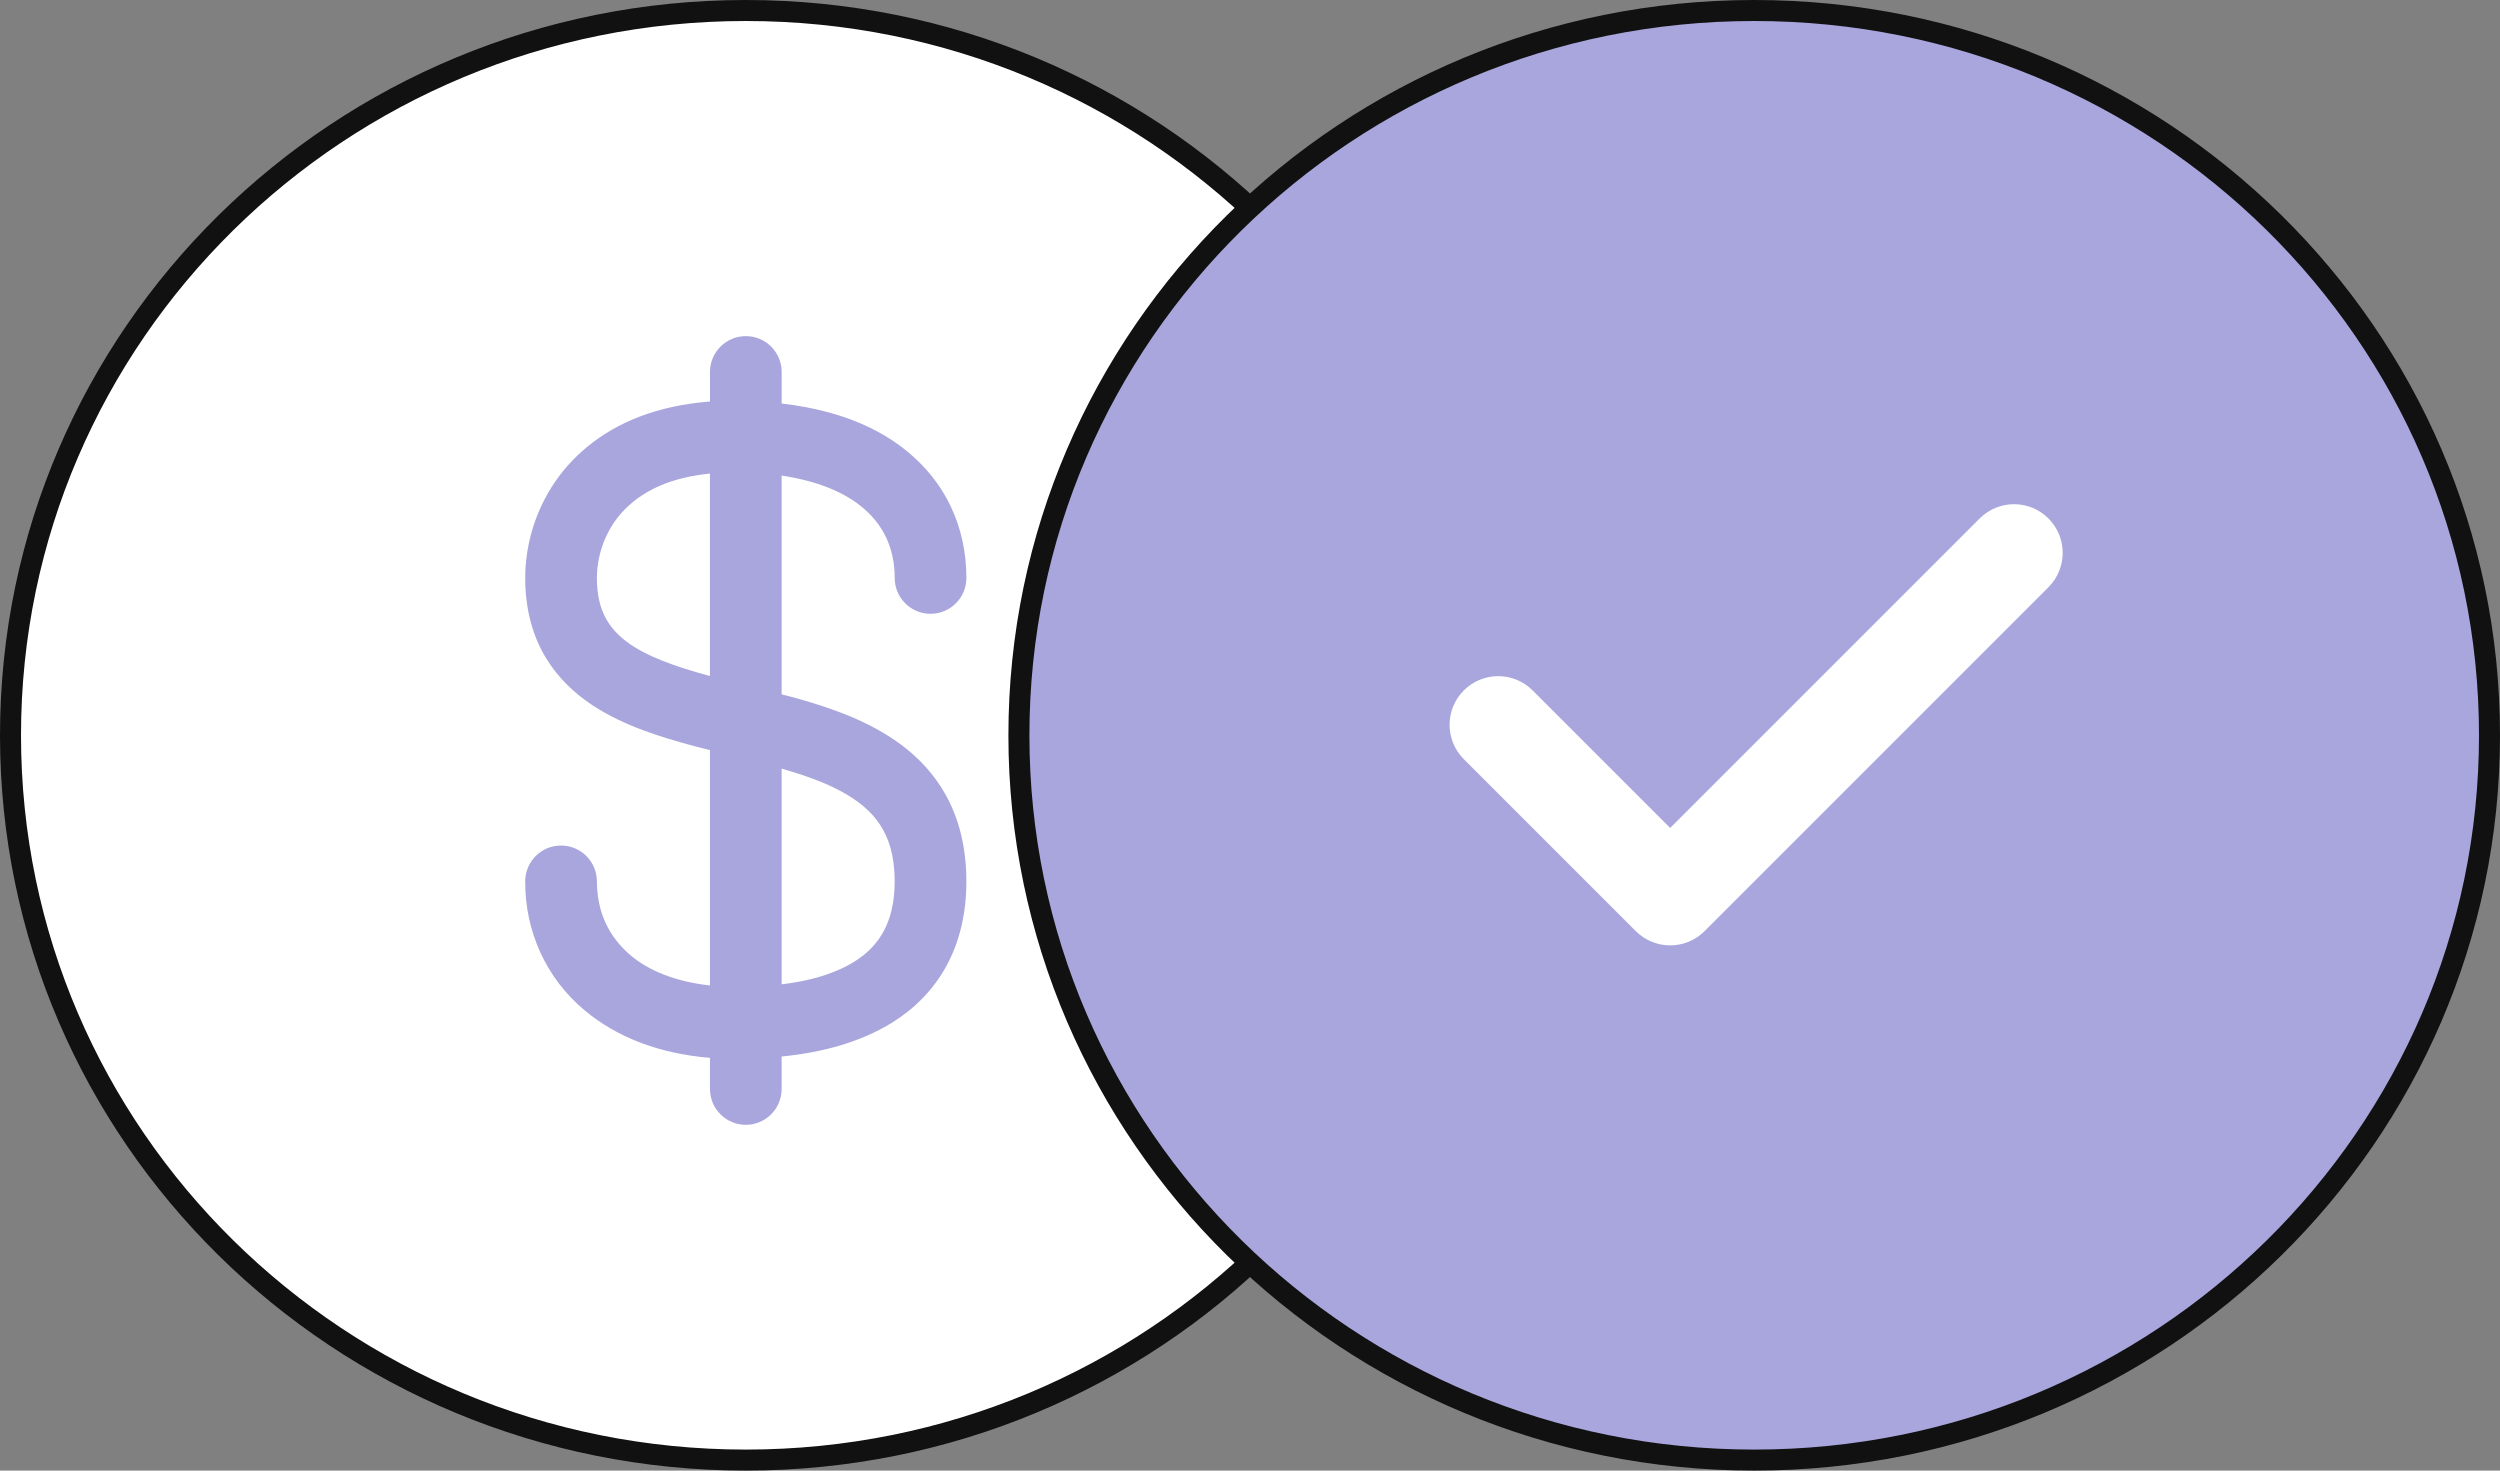 <svg width="119" height="70" viewBox="0 0 119 70" fill="none" xmlns="http://www.w3.org/2000/svg">
<rect x="0" y="0" width="119" height="70" fill="#808080" stroke="none"/>
<path d="M70.5 35C70.5 54.047 54.837 69.5 35.5 69.5C16.163 69.5 0.5 54.047 0.5 35C0.5 15.953 16.163 0.5 35.5 0.5C54.837 0.5 70.5 15.953 70.5 35Z" fill="white" stroke="#111111"/>
<path d="M42.861 35.423C41.363 34.325 39.627 33.721 37.904 33.233C37.67 33.167 37.441 33.114 37.206 33.052V22.638C38.87 22.887 40.101 23.405 40.919 24.046C41.499 24.496 41.899 25.001 42.173 25.569C42.442 26.136 42.587 26.776 42.588 27.511C42.588 28.453 43.352 29.217 44.294 29.217C45.236 29.217 46 28.453 46 27.511C46.001 26.32 45.757 25.154 45.252 24.098C44.497 22.507 43.152 21.203 41.404 20.355C40.195 19.766 38.785 19.392 37.207 19.206V17.706C37.207 16.763 36.443 16 35.501 16C34.558 16 33.795 16.763 33.795 17.706V19.112C32.559 19.207 31.449 19.45 30.466 19.824C28.535 20.554 27.122 21.8 26.247 23.2C25.369 24.602 25.003 26.124 25.001 27.511C24.997 28.97 25.348 30.284 26.009 31.354C26.583 32.291 27.364 33.019 28.214 33.578C29.71 34.554 31.418 35.08 33.121 35.535C33.345 35.593 33.57 35.65 33.794 35.705V46.908C32.134 46.725 30.862 46.193 30.008 45.467C28.96 44.566 28.424 43.419 28.412 41.954C28.412 41.011 27.648 40.248 26.706 40.248C25.764 40.248 25 41.011 25 41.954C24.988 44.339 26.004 46.563 27.804 48.071C29.347 49.377 31.405 50.16 33.794 50.353V51.835C33.794 52.776 34.557 53.541 35.5 53.541C36.442 53.541 37.206 52.776 37.206 51.835V50.291C39.137 50.097 40.941 49.62 42.483 48.665C43.536 48.008 44.45 47.098 45.066 45.948C45.687 44.801 46.001 43.446 45.999 41.954C46.001 40.397 45.667 39.016 45.032 37.865C44.48 36.858 43.713 36.051 42.861 35.423ZM33.793 32.178C32.132 31.734 30.701 31.213 29.826 30.542C29.355 30.186 29.03 29.812 28.797 29.355C28.565 28.896 28.414 28.326 28.412 27.511C28.411 26.462 28.797 25.206 29.738 24.25C30.212 23.767 30.831 23.336 31.678 23.013C32.262 22.791 32.967 22.627 33.793 22.542V32.178H33.793ZM42.063 44.327C41.822 44.77 41.512 45.135 41.107 45.463C40.502 45.95 39.663 46.342 38.616 46.602C38.179 46.712 37.703 46.792 37.206 46.855V36.586C38.249 36.887 39.204 37.22 39.978 37.636C40.841 38.093 41.463 38.611 41.886 39.251C42.305 39.893 42.581 40.7 42.587 41.953C42.584 42.985 42.38 43.736 42.063 44.327Z" fill="#A8A6DD"/>
<path d="M118.5 35C118.5 54.047 102.837 69.5 83.5 69.5C64.163 69.5 48.5 54.047 48.5 35C48.5 15.953 64.163 0.5 83.5 0.5C102.837 0.5 118.5 15.953 118.5 35Z" fill="#A8A6DD" stroke="#111111"/>
<path d="M97.506 24.678C96.603 23.774 95.137 23.774 94.233 24.678L79.5 39.411L72.952 32.863C72.048 31.959 70.582 31.959 69.678 32.863C68.774 33.767 68.774 35.233 69.678 36.137L77.863 44.322C78.315 44.773 78.907 45 79.499 45C80.092 45 80.685 44.774 81.137 44.322L97.506 27.952C98.41 27.048 98.41 25.582 97.506 24.678Z" fill="white"/>
</svg>
